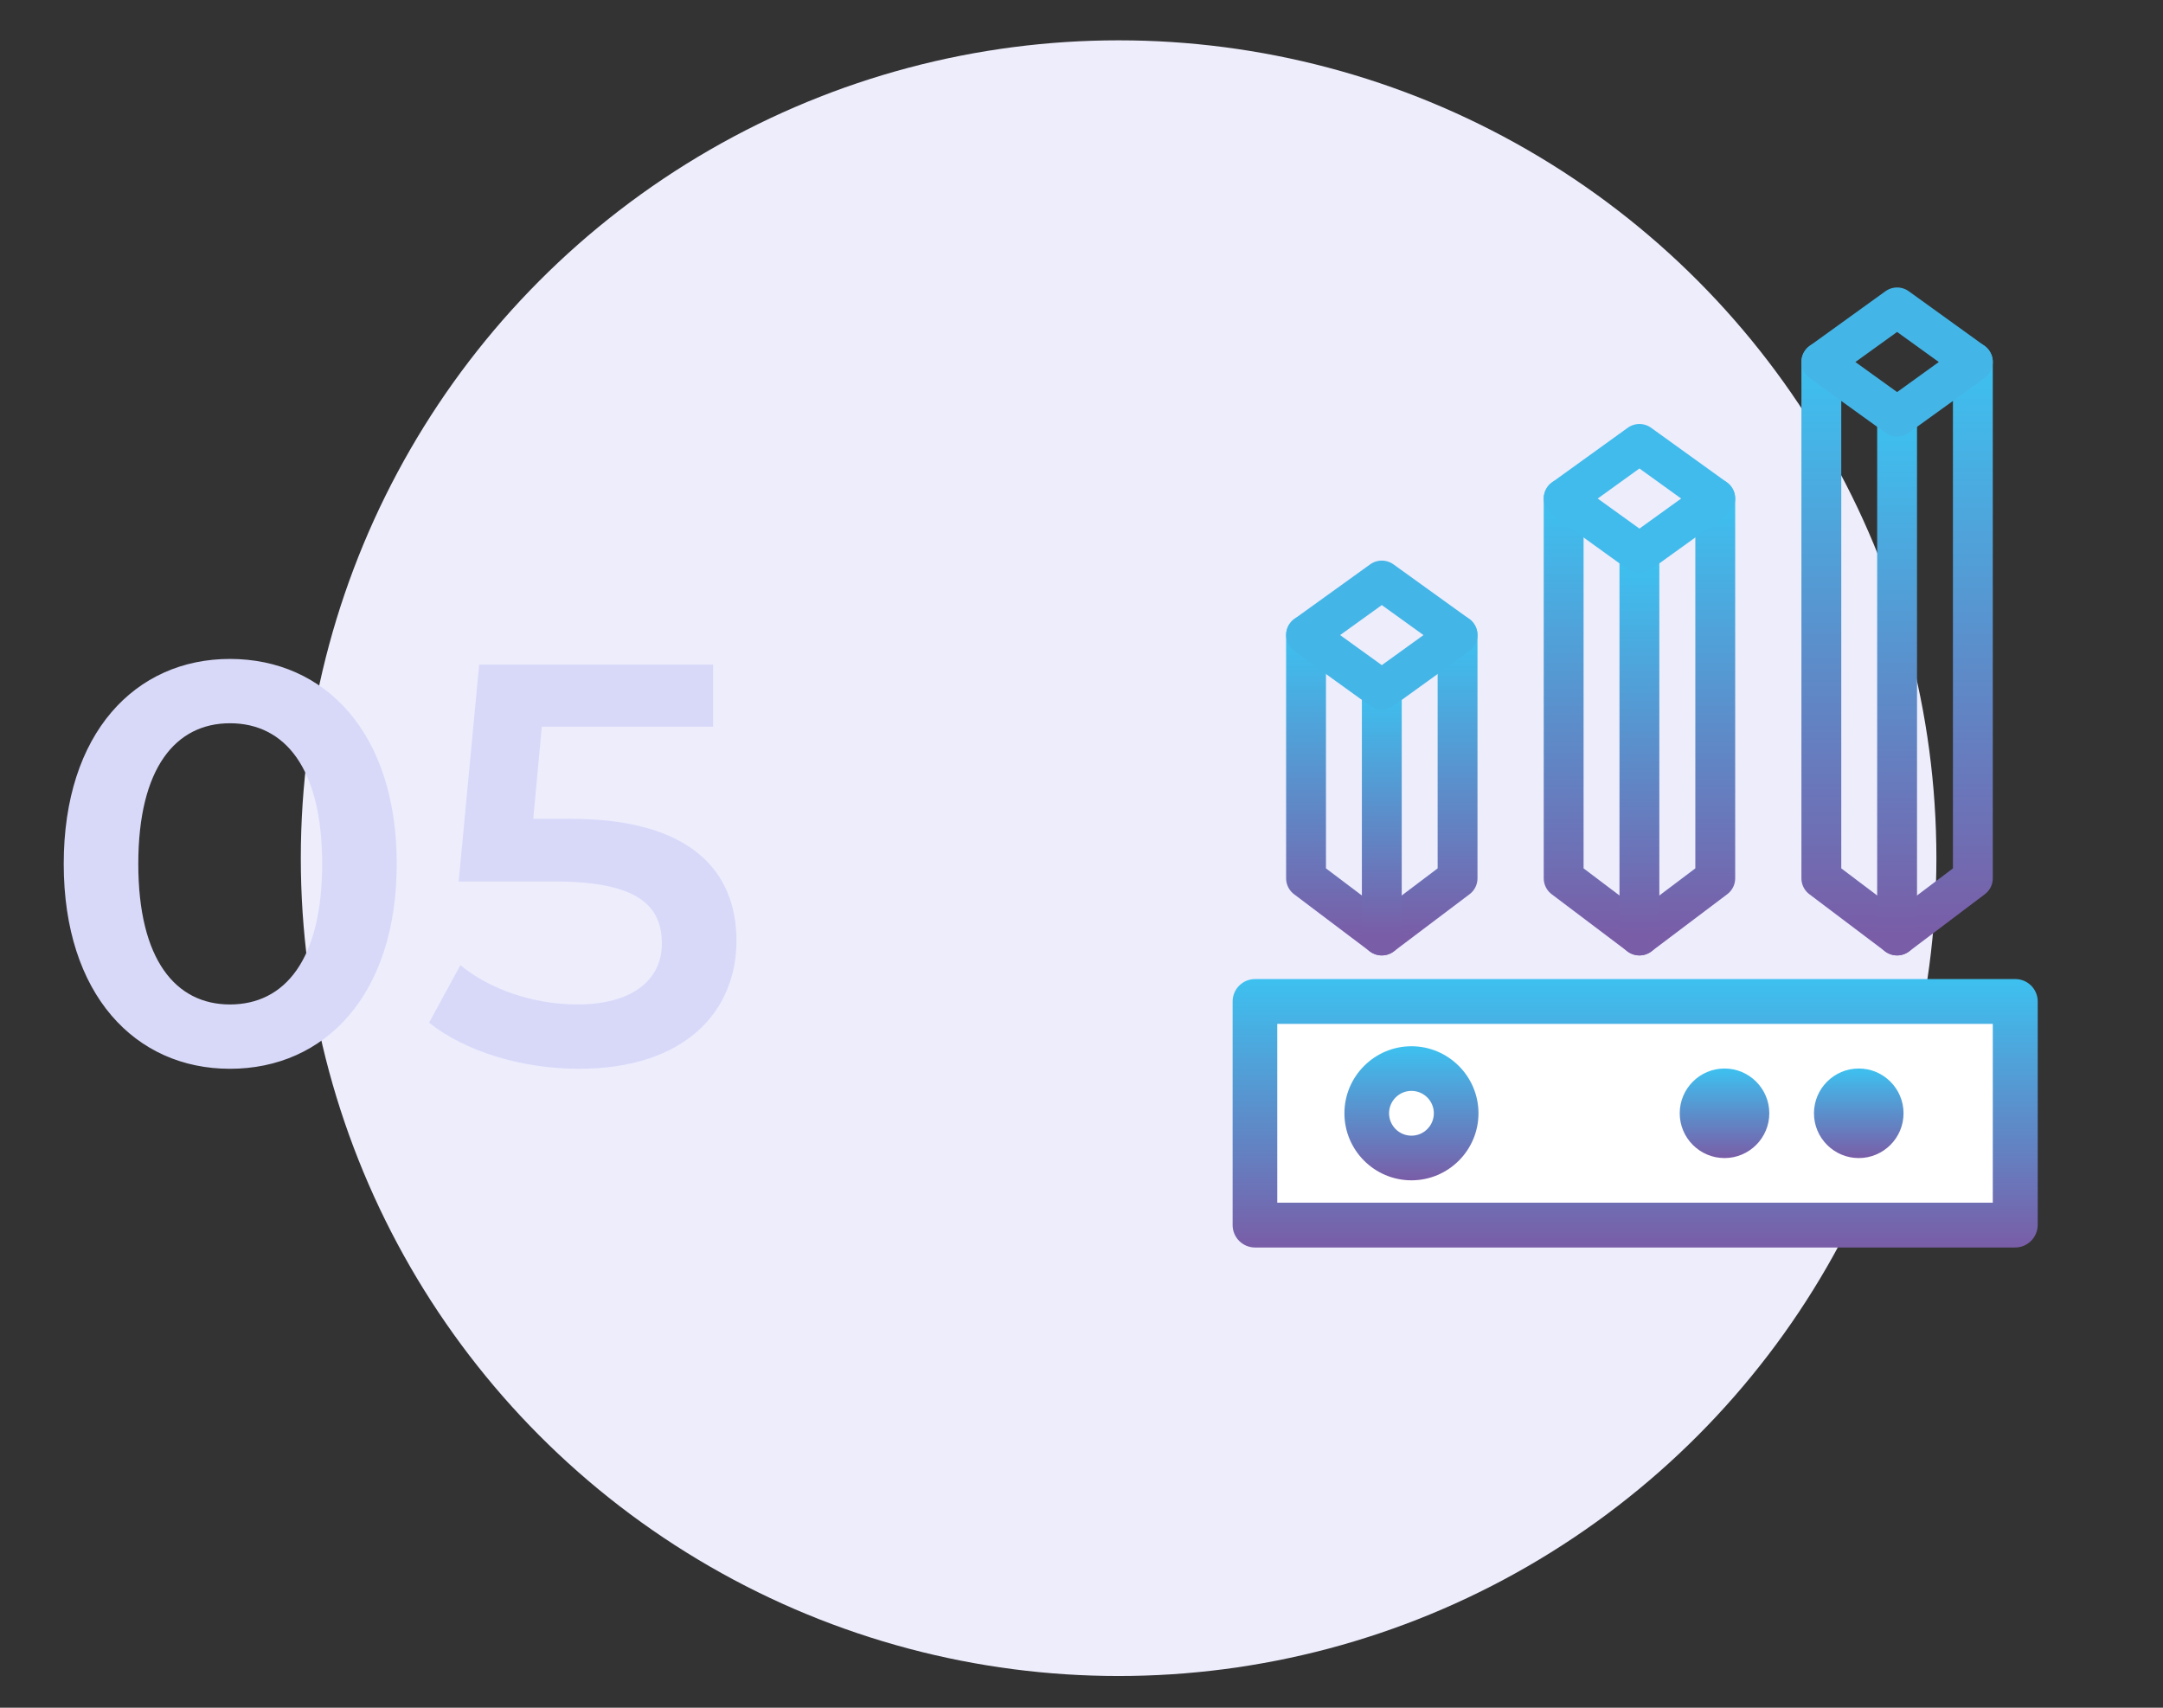 <svg width="190" height="150" viewBox="0 0 190 150" fill="none" xmlns="http://www.w3.org/2000/svg">
<rect x="0" y="0" width="190" height="150" fill="#333333" stroke="none"/>
<circle r="71.836" transform="matrix(-1 0 0 1 98.259 75.378)" fill="#EDEDFC"/>
<path d="M128.034 55.782V77.147L121.379 82.169L114.724 77.147V55.782" stroke="url(#paint0_linear_4021_1525)" stroke-width="3.5" stroke-linecap="round" stroke-linejoin="round"/>
<path d="M121.379 60.58V82.169" stroke="url(#paint1_linear_4021_1525)" stroke-width="3.5" stroke-linecap="round" stroke-linejoin="round"/>
<path d="M128.034 55.782L121.379 60.581L114.724 55.782L121.379 50.991L128.034 55.782Z" stroke="#44B5E7" stroke-width="3.5" stroke-linecap="round" stroke-linejoin="round"/>
<path d="M150.67 43.79V77.146L144.008 82.169L137.353 77.146V43.79" stroke="url(#paint2_linear_4021_1525)" stroke-width="3.5" stroke-linecap="round" stroke-linejoin="round"/>
<path d="M144.008 49.194L144.008 82.169" stroke="url(#paint3_linear_4021_1525)" stroke-width="3.5" stroke-linecap="round" stroke-linejoin="round"/>
<path d="M150.67 43.79L144.008 48.588L137.353 43.79L144.008 38.992L150.67 43.79Z" stroke="#41BBEC" stroke-width="3.5" stroke-linecap="round" stroke-linejoin="round"/>
<path d="M173.298 31.798V77.146L166.643 82.169L159.988 77.146V31.798" stroke="url(#paint4_linear_4021_1525)" stroke-width="3.5" stroke-linecap="round" stroke-linejoin="round"/>
<path d="M166.643 36.597V59.383V82.169" stroke="url(#paint5_linear_4021_1525)" stroke-width="3.5" stroke-linecap="round" stroke-linejoin="round"/>
<path d="M173.298 31.798L166.643 36.596L159.988 31.798L166.643 27L173.298 31.798Z" stroke="#44B5E7" stroke-width="3.5" stroke-linecap="round" stroke-linejoin="round"/>
<path d="M176.976 106.685H111.046V88.12H176.976V106.685Z" fill="white"/>
<path d="M177.015 109.575H110.242C109.158 109.575 108.275 108.692 108.275 107.608V87.964C108.275 86.88 109.158 85.997 110.242 85.997H177.028C178.112 85.997 178.995 86.88 178.995 87.964V107.608C178.982 108.692 178.1 109.575 177.015 109.575ZM112.196 105.641H175.048V89.931H112.196V105.641Z" fill="url(#paint6_linear_4021_1525)"/>
<path d="M123.983 103.674C120.73 103.674 118.095 101.026 118.095 97.786C118.095 94.545 120.743 91.898 123.983 91.898C127.224 91.898 129.871 94.545 129.871 97.786C129.871 101.026 127.236 103.674 123.983 103.674ZM123.983 95.819C122.899 95.819 122.017 96.701 122.017 97.786C122.017 98.87 122.899 99.753 123.983 99.753C125.068 99.753 125.95 98.87 125.95 97.786C125.95 96.701 125.068 95.819 123.983 95.819Z" fill="url(#paint7_linear_4021_1525)"/>
<path d="M163.275 101.72C161.106 101.72 159.341 99.955 159.341 97.787C159.341 95.618 161.106 93.853 163.275 93.853C165.443 93.853 167.209 95.618 167.209 97.787C167.209 99.955 165.443 101.72 163.275 101.72ZM163.275 97.787H165.242H163.275Z" fill="url(#paint8_linear_4021_1525)"/>
<path d="M151.483 101.72C149.314 101.72 147.549 99.955 147.549 97.786C147.549 95.618 149.314 93.853 151.483 93.853C153.652 93.853 155.417 95.618 155.417 97.786C155.417 99.955 153.652 101.72 151.483 101.72ZM151.483 97.786H153.45H151.483Z" fill="url(#paint9_linear_4021_1525)"/>
<path d="M20.198 93.878C28.548 93.878 34.848 87.378 34.848 75.878C34.848 64.378 28.548 57.878 20.198 57.878C11.898 57.878 5.598 64.378 5.598 75.878C5.598 87.378 11.898 93.878 20.198 93.878ZM20.198 88.228C15.448 88.228 12.148 84.328 12.148 75.878C12.148 67.428 15.448 63.528 20.198 63.528C24.998 63.528 28.298 67.428 28.298 75.878C28.298 84.328 24.998 88.228 20.198 88.228ZM50.191 71.928H46.841L47.591 63.828H62.641V58.378H42.091L40.291 77.428H48.741C55.991 77.428 58.141 79.528 58.141 82.878C58.141 86.178 55.391 88.228 50.741 88.228C46.791 88.228 42.991 86.878 40.441 84.778L37.691 89.828C40.891 92.378 45.891 93.878 50.841 93.878C60.241 93.878 64.691 88.778 64.691 82.628C64.691 76.428 60.541 71.928 50.191 71.928Z" fill="#D8D9F9"/>
<defs>
<linearGradient id="paint0_linear_4021_1525" x1="121.379" y1="55.782" x2="121.379" y2="82.169" gradientUnits="userSpaceOnUse">
<stop stop-color="#3DC1F0"/>
<stop offset="1" stop-color="#795DA7"/>
</linearGradient>
<linearGradient id="paint1_linear_4021_1525" x1="121.879" y1="60.58" x2="121.879" y2="82.169" gradientUnits="userSpaceOnUse">
<stop stop-color="#3DC1F0"/>
<stop offset="1" stop-color="#795DA7"/>
</linearGradient>
<linearGradient id="paint2_linear_4021_1525" x1="144.011" y1="43.79" x2="144.011" y2="82.169" gradientUnits="userSpaceOnUse">
<stop stop-color="#3DC1F0"/>
<stop offset="1" stop-color="#795DA7"/>
</linearGradient>
<linearGradient id="paint3_linear_4021_1525" x1="144.508" y1="49.194" x2="144.508" y2="82.169" gradientUnits="userSpaceOnUse">
<stop stop-color="#3DC1F0"/>
<stop offset="1" stop-color="#795DA7"/>
</linearGradient>
<linearGradient id="paint4_linear_4021_1525" x1="166.643" y1="31.798" x2="166.643" y2="82.169" gradientUnits="userSpaceOnUse">
<stop stop-color="#3DC1F0"/>
<stop offset="1" stop-color="#795DA7"/>
</linearGradient>
<linearGradient id="paint5_linear_4021_1525" x1="167.143" y1="36.597" x2="167.143" y2="82.169" gradientUnits="userSpaceOnUse">
<stop stop-color="#3DC1F0"/>
<stop offset="1" stop-color="#795DA7"/>
</linearGradient>
<linearGradient id="paint6_linear_4021_1525" x1="143.635" y1="85.997" x2="143.635" y2="109.575" gradientUnits="userSpaceOnUse">
<stop stop-color="#3DC1F0"/>
<stop offset="1" stop-color="#795DA7"/>
</linearGradient>
<linearGradient id="paint7_linear_4021_1525" x1="123.983" y1="91.898" x2="123.983" y2="103.674" gradientUnits="userSpaceOnUse">
<stop stop-color="#3DC1F0"/>
<stop offset="1" stop-color="#795DA7"/>
</linearGradient>
<linearGradient id="paint8_linear_4021_1525" x1="163.275" y1="93.853" x2="163.275" y2="101.72" gradientUnits="userSpaceOnUse">
<stop stop-color="#3DC1F0"/>
<stop offset="1" stop-color="#795DA7"/>
</linearGradient>
<linearGradient id="paint9_linear_4021_1525" x1="151.483" y1="93.853" x2="151.483" y2="101.72" gradientUnits="userSpaceOnUse">
<stop stop-color="#3DC1F0"/>
<stop offset="1" stop-color="#795DA7"/>
</linearGradient>
</defs>
</svg>
